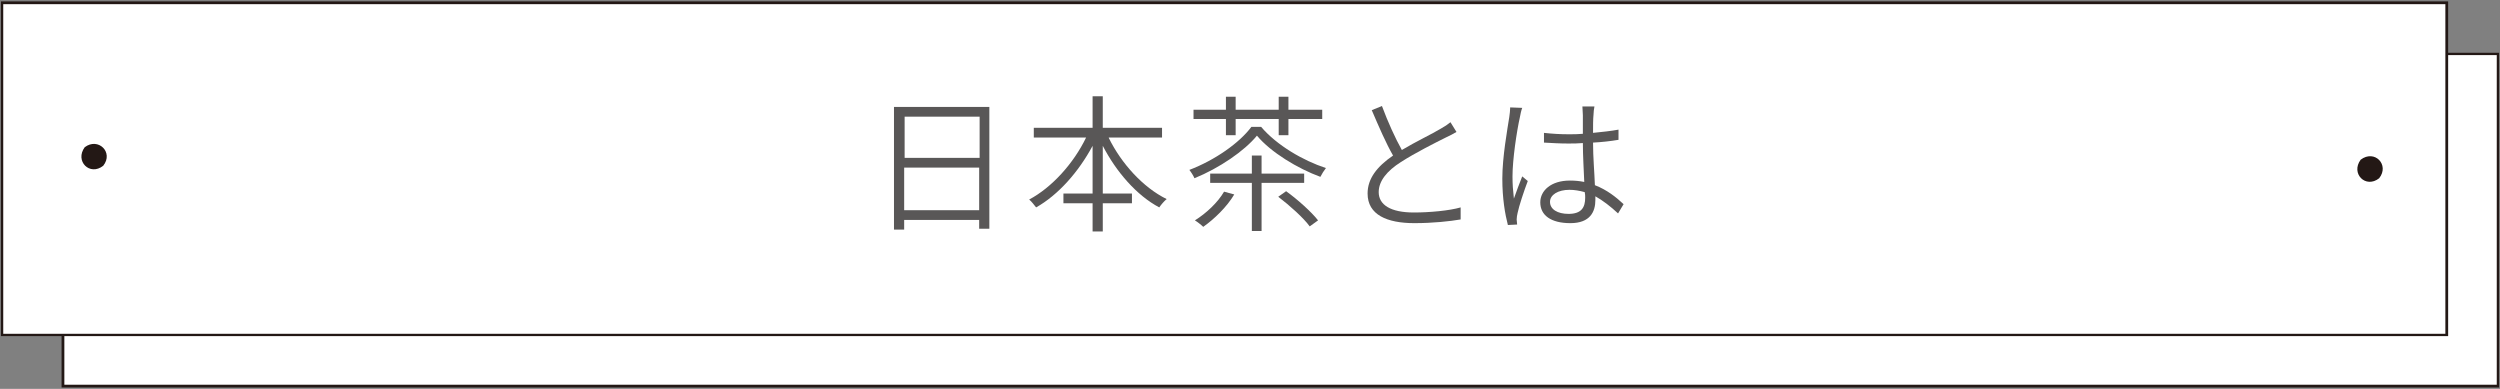 <?xml version="1.0" encoding="utf-8"?>
<!-- Generator: Adobe Illustrator 25.2.1, SVG Export Plug-In . SVG Version: 6.00 Build 0)  -->
<svg version="1.1" id="レイヤー_1" xmlns="http://www.w3.org/2000/svg" xmlns:xlink="http://www.w3.org/1999/xlink" x="0px"
	 y="0px" viewBox="0 0 540 84" width="540" height="84" style="enable-background:new 0 0 540 84;" xml:space="preserve">
<rect x="0" y="0" width="540" height="84" fill="#808080" stroke="none"/>
<style type="text/css">
	.st0{fill:#FFFFFF;}
	.st1{fill:#231815;}
	.st2{fill:#595757;}
</style>
<g>
	<g>
		<g>
			<g>
				<rect x="13.6" y="11.7" class="st0" width="526" height="71.7"/>
				<path class="st1" d="M539.8,83.7H13.3V11.4h526.5V83.7z M13.9,83.1h525.4V11.9H13.9V83.1z"/>
			</g>
			<g>
				<rect x="0.5" y="0.6" class="st0" width="528" height="71.7"/>
				<path class="st1" d="M528.8,72.6H0.2V0.3h528.6V72.6z M0.7,72.1h527.5V0.9H0.7V72.1z"/>
			</g>
		</g>
		<path class="st1" d="M509.9,34.5c-2.2,3,1.1,6.3,4,4c0,0,0,0,0,0C516.2,35.6,512.9,32.2,509.9,34.5z"/>
	</g>
	<g>
		<path class="st2" d="M213.7,23.1v26.3h-2.2v-1.9h-16.2v2.1h-2.2V23.1H213.7z M195.4,25.2v8.9h16.2v-8.9H195.4z M211.5,45.4v-9.2
			h-16.2v9.2H211.5z"/>
		<path class="st2" d="M239.5,29.8c2.7,5.5,7.4,10.7,12.5,13.2c-0.5,0.4-1.2,1.2-1.6,1.8c-4.9-2.6-9.3-7.7-12.2-13.3v10.3h6.3v2.1
			h-6.3v6.1H236v-6.1h-6.3v-2.1h6.3V31.5c-3,5.6-7.4,10.6-12.2,13.3c-0.4-0.5-1-1.3-1.5-1.7c4.9-2.6,9.6-7.8,12.3-13.4h-11.3v-2.1
			H236v-6.8h2.2v6.8H251v2.1H239.5z"/>
		<path class="st2" d="M272.4,27.4c3.4,4,9.1,7.3,14,8.9c-0.4,0.5-0.9,1.3-1.2,1.9c-4.9-1.8-10.7-5.3-13.7-8.9
			c-2.7,3.3-8.1,7-13.5,9.2c-0.2-0.5-0.7-1.3-1.1-1.8c5.5-2.1,10.8-5.8,13.4-9.3H272.4z M264.8,25.7h-7v-2h7v-2.8h2.1v2.8h9.3v-2.8
			h2.1v2.8h7.3v2h-7.3v3.5h-2.1v-3.5h-9.3v3.5h-2.1V25.7z M266.6,42c-1.6,2.7-4.3,5.3-6.7,7c-0.4-0.4-1.3-1.1-1.8-1.4
			c2.4-1.5,4.9-3.8,6.3-6.2L266.6,42z M272.5,39.5v10.4h-2.1V39.5h-9v-2h9v-3.9h2.1v3.9h9.2v2H272.5z M277.8,41.3
			c2.5,1.8,5.5,4.5,6.9,6.3l-1.8,1.3c-1.3-1.8-4.3-4.5-6.8-6.4L277.8,41.3z"/>
		<path class="st2" d="M314.6,28.5c-0.7,0.4-1.4,0.8-2.3,1.2c-2.2,1.1-6.6,3.3-9.7,5.3c-3,1.9-4.8,4.1-4.8,6.5
			c0,2.7,2.5,4.4,7.6,4.4c3.4,0,7.7-0.4,10.1-1.1l0,2.6c-2.3,0.4-6,0.8-10,0.8c-5.9,0-10.1-1.8-10.1-6.4c0-3.2,2-5.8,5.5-8.2
			c-1.5-2.6-3.1-6.3-4.6-9.8l2.2-0.9c1.3,3.5,2.9,7,4.3,9.5c3-1.8,6.6-3.5,8.4-4.6c0.9-0.5,1.5-0.9,2.1-1.4L314.6,28.5z"/>
		<path class="st2" d="M328.8,23.3c-0.2,0.5-0.4,1.4-0.5,2c-0.7,3.1-1.6,9.2-1.6,12.8c0,1.7,0.1,3,0.3,4.8c0.5-1.5,1.3-3.5,1.8-4.8
			l1.2,1c-0.8,2.1-1.9,5.4-2.2,6.9c-0.1,0.4-0.2,1-0.2,1.4c0,0.3,0.1,0.8,0.1,1.1l-2,0.1c-0.6-2.3-1.2-5.7-1.2-10
			c0-4.7,1.1-10.7,1.5-13.3c0.1-0.7,0.2-1.5,0.2-2.1L328.8,23.3z M349.5,46.1c-1.6-1.5-3.3-2.8-4.9-3.7v0.8c0,2.5-1.1,5-5.4,5
			c-4.2,0-6.5-1.7-6.5-4.5c0-2.5,2.3-4.7,6.4-4.7c1.1,0,2.1,0.1,3.1,0.3c-0.1-2.5-0.3-5.7-0.3-8.4c-1.1,0.1-2.1,0.1-3.2,0.1
			c-1.8,0-3.4-0.1-5.2-0.2l0-2.1c1.8,0.2,3.5,0.3,5.3,0.3c1.1,0,2.1,0,3.1-0.1c0-1.6,0-3.1,0-4c0-0.6-0.1-1.4-0.1-1.9h2.6
			c-0.1,0.6-0.2,1.2-0.2,1.8c-0.1,0.9-0.1,2.5-0.1,3.9c2-0.2,3.9-0.4,5.5-0.7v2.2c-1.8,0.3-3.6,0.5-5.5,0.6c0,3.2,0.3,6.4,0.4,9.2
			c2.6,1,4.6,2.6,6.2,4.1L349.5,46.1z M342.3,41.5c-1.1-0.3-2.2-0.5-3.3-0.5c-2.5,0-4.2,1.1-4.2,2.6c0,1.6,1.6,2.6,4,2.6
			c2.8,0,3.6-1.4,3.6-3.5C342.4,42.3,342.4,41.9,342.3,41.5z"/>
	</g>
	<path class="st1" d="M18.3,31.8c-2.2,3,1.1,6.3,4,4c0,0,0,0,0,0C24.6,32.9,21.2,29.6,18.3,31.8z"/>
</g>
</svg>
